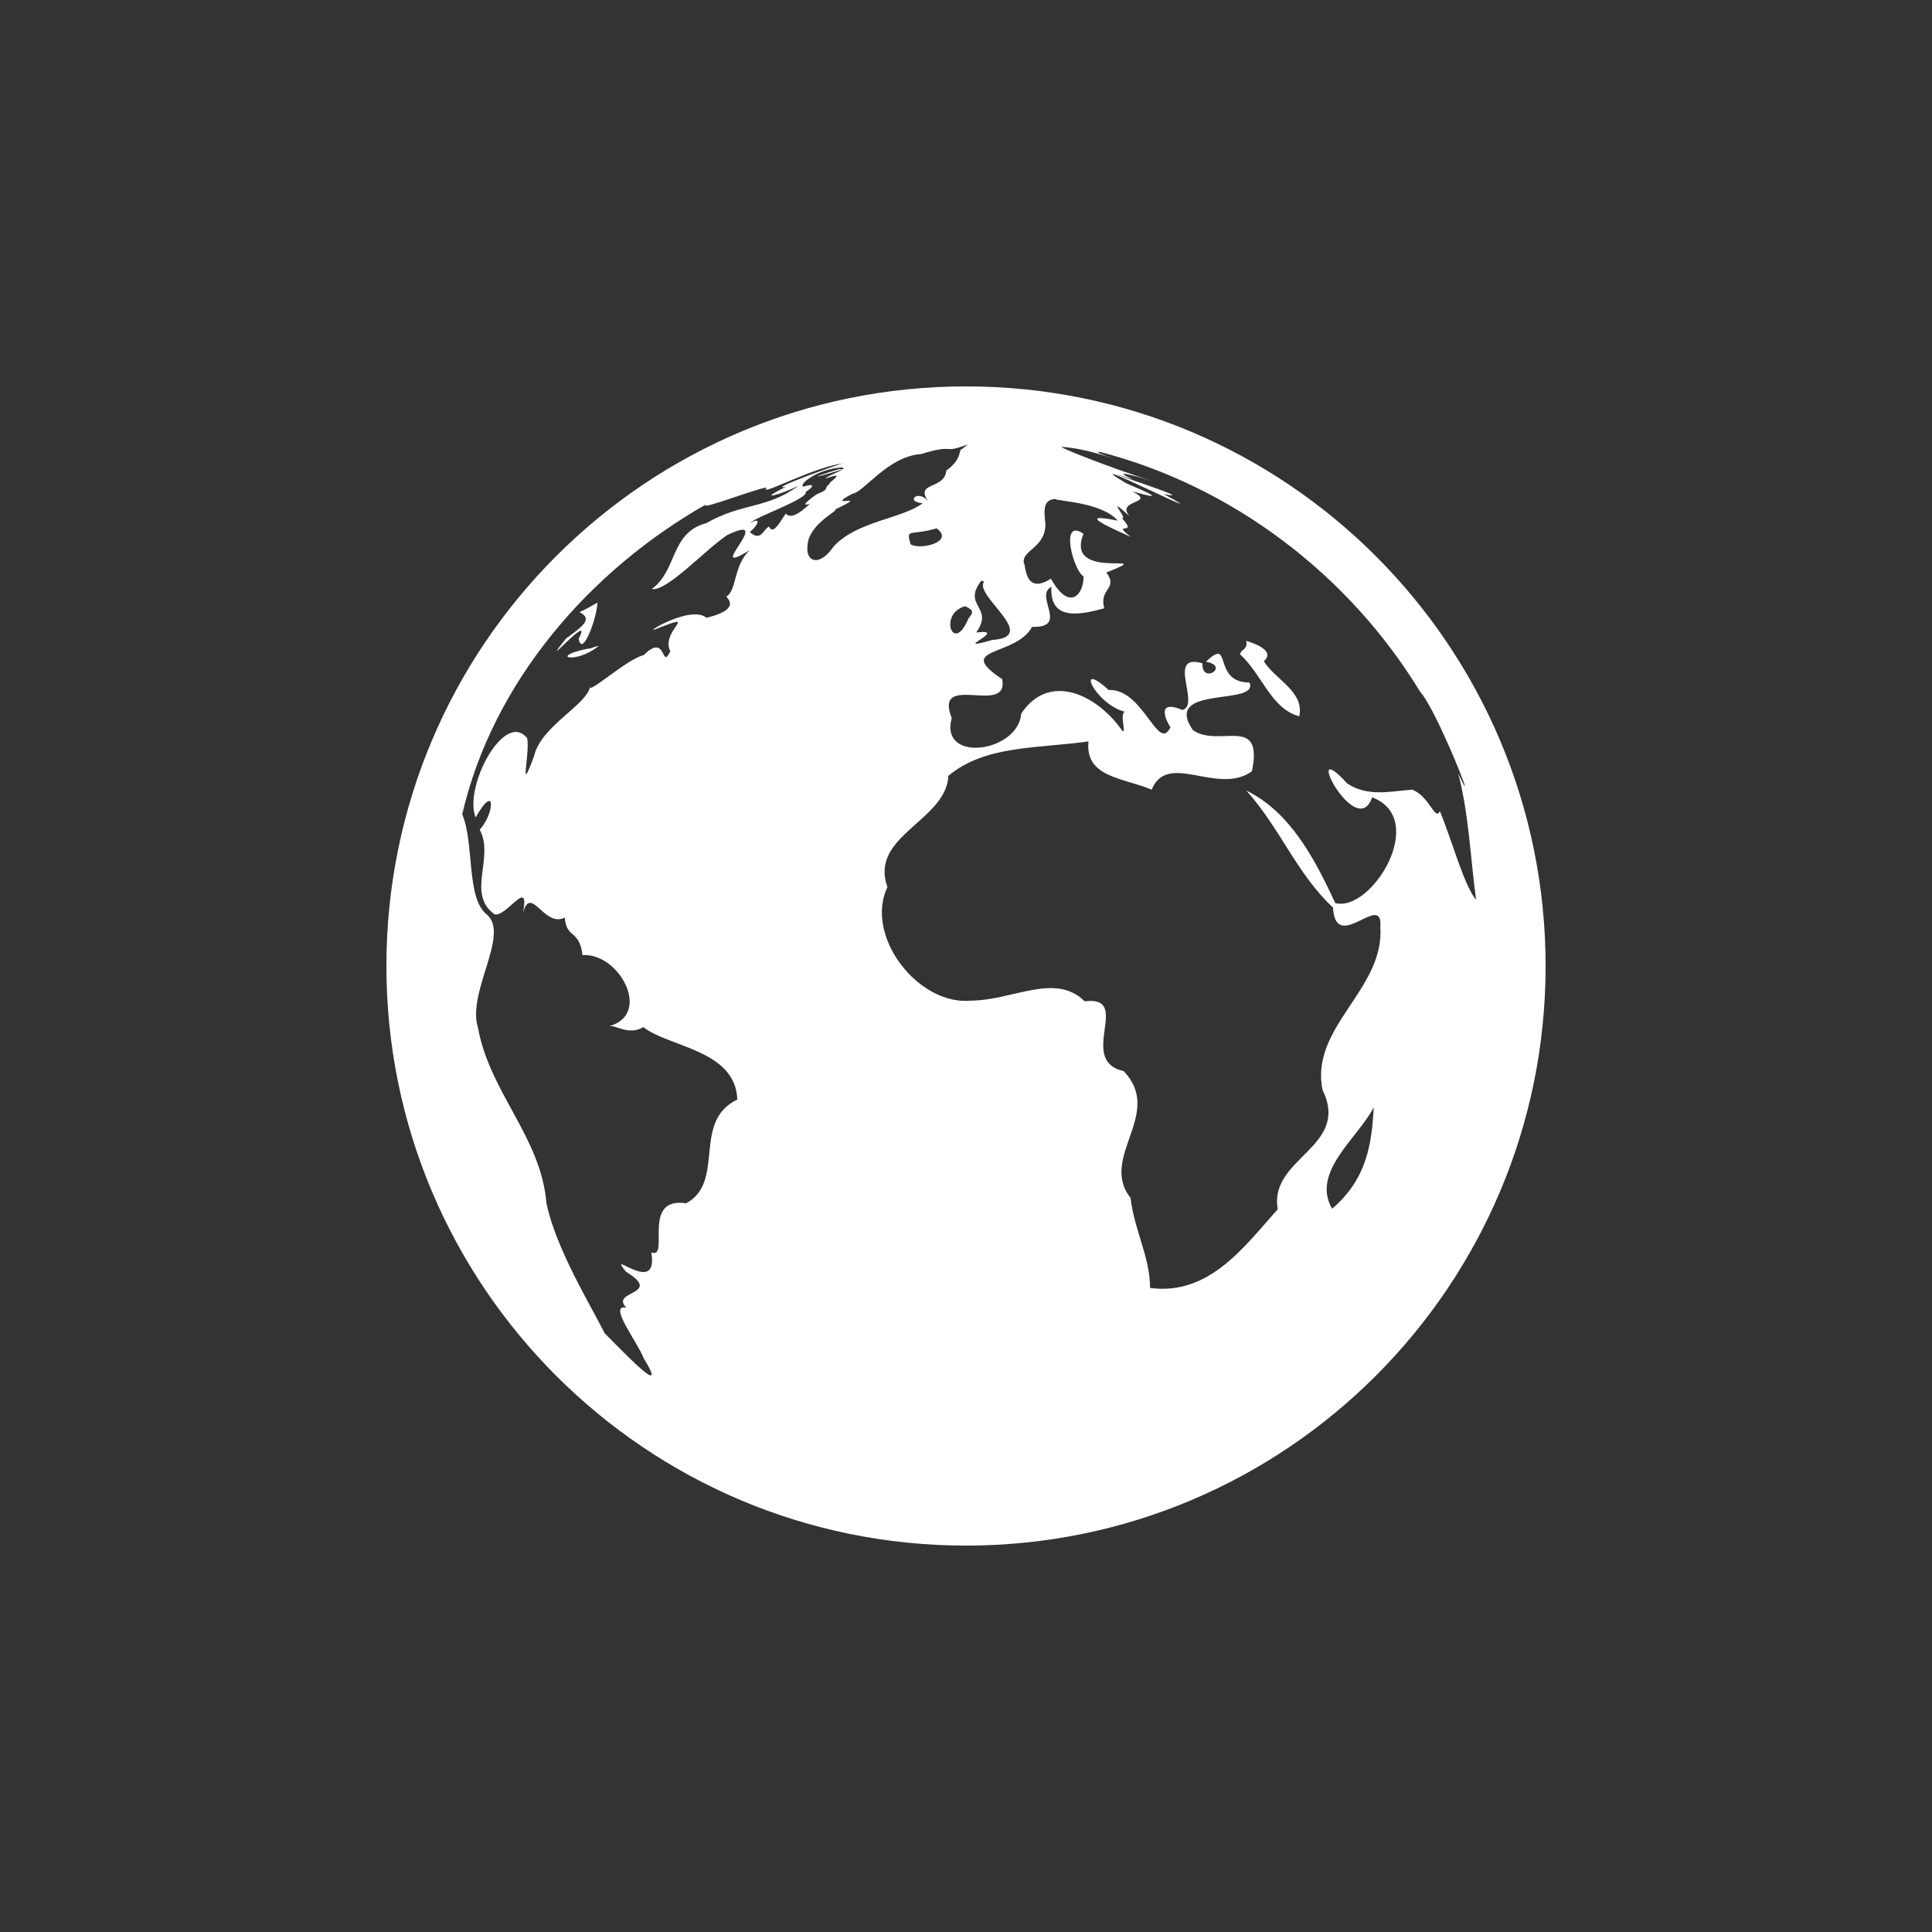 <?xml version="1.0" encoding="UTF-8"?>
<svg xmlns="http://www.w3.org/2000/svg" width="60" height="60" viewBox="0 0 60 60" fill="none">
  <rect x="0" y="0" width="60" height="60" fill="#333333" stroke="none"/>
  <path d="M18.595 20.058C18.265 20.135 18.476 20.121 18.202 20.156C17.027 20.409 17.899 20.634 18.595 20.058ZM39.246 20.529C39.331 20.473 39.626 20.184 38.705 19.903C38.761 20.191 38.515 20.163 38.515 20.325C39.197 20.944 39.478 22.02 40.35 22.244C40.519 21.471 39.577 21.091 39.246 20.529ZM17.97 19.833C18.075 20.459 18.546 19.172 18.553 18.715C18.37 18.82 18.188 18.926 17.998 19.01C18.441 19.235 18.054 19.474 17.576 19.833C16.605 21.042 18.483 18.891 17.97 19.833ZM30 12C20.058 12 12 20.058 12 30C12 39.935 20.058 48 30 48C39.942 48 48 39.935 48 30C48 20.058 39.942 12 30 12ZM30.478 18.033L30.562 18.061C30.225 18.497 32.32 19.77 30.816 19.875C29.409 20.276 31.406 19.509 30.316 19.643C30.893 18.841 29.859 18.827 30.478 18.033ZM21.942 19.186C21.436 18.764 19.847 19.762 20.402 19.523C21.78 18.982 20.494 19.58 20.817 20.227C20.522 20.838 20.719 19.622 19.988 20.346C19.46 20.466 18.166 21.661 18.328 21.295C18.286 21.865 16.788 22.54 16.584 23.489C16.092 24.804 16.465 23.44 16.373 22.927C15.67 22.034 14.391 24.438 14.77 25.387C15.41 24.262 15.361 25.268 14.897 25.767C15.368 26.632 14.468 27.757 15.361 28.397C15.755 28.488 16.542 27.075 16.198 28.544C16.437 27.272 16.859 28.847 17.541 28.495C17.583 29.163 17.998 28.854 18.089 29.663C19.228 29.578 20.269 31.505 18.912 31.87C19.116 31.814 19.516 32.173 19.98 31.898C20.768 32.524 22.842 32.602 22.898 34.148C21.471 34.831 22.547 36.701 21.309 37.369C19.889 37.158 20.824 39.12 20.227 38.895C20.466 40.308 18.792 38.712 19.439 39.492C20.627 40.223 18.919 40.076 19.453 40.61C18.855 40.484 19.826 41.721 19.988 42.178C20.845 43.57 19.249 41.869 18.778 41.405C18.328 40.505 17.266 38.782 16.971 37.369C16.802 35.316 15.213 33.938 14.848 31.934C14.482 30.816 15.853 29.023 15.115 28.397C14.475 27.898 14.735 26.189 14.355 25.289C15.305 21.176 18.321 17.709 21.942 15.656C21.57 15.931 24.073 14.946 23.784 15.185C23.707 15.361 25.247 14.517 26.175 14.391C26.077 14.405 23.763 15.234 24.403 15.122C23.412 15.607 24.305 15.333 24.797 15.087C23.812 15.811 23.053 15.607 21.935 16.247C20.81 16.542 21.042 17.709 20.241 18.293C20.712 18.377 21.893 17.077 22.582 16.619C24.164 15.853 21.78 18.012 23.285 17.084C22.779 17.555 22.884 18.307 22.575 18.518C22.42 18.476 23.187 18.884 21.942 19.186ZM24.403 15.952C24.241 16.169 24.016 16.641 23.883 16.352C23.7 16.444 23.63 16.837 23.285 16.521C23.489 16.373 23.7 16.022 23.299 16.24C23.482 16.043 25.113 15.488 25.022 15.277C25.31 15.094 25.282 15.002 24.952 15.115C24.783 15.059 25.352 14.581 26.112 14.517C26.217 14.517 26.259 14.588 26.07 14.566C24.923 14.918 25.416 14.819 26.189 14.566C25.894 14.735 25.69 14.784 25.641 14.862C26.414 14.581 25.598 15.066 25.774 15.03C25.556 15.143 25.809 15.178 25.387 15.34C25.465 15.277 24.698 15.797 25.155 15.642C24.712 16.064 24.516 16.071 24.403 15.952ZM25.078 16.957C25.092 16.282 26.062 15.853 25.943 15.818C27.138 15.255 25.528 15.839 26.47 15.333C26.822 15.298 27.567 14.173 28.601 14.102C29.74 13.758 29.212 14.123 30.056 13.8L29.887 13.941C29.74 13.962 29.923 14.222 29.388 14.616C29.332 15.227 28.369 14.946 28.847 15.6C28.538 15.157 28.073 15.586 28.657 15.628C28.031 16.106 26.576 16.191 25.88 16.985C25.43 17.632 25.015 17.428 25.078 16.957ZM30.077 19.207C29.599 20.36 29.135 19.038 29.979 18.827C30.19 18.94 30.274 18.975 30.077 19.207ZM28.277 16.901C28.137 16.381 28.249 16.655 29.086 16.409C29.663 16.823 28.573 17.098 28.277 16.901ZM41.37 37.538C40.709 36.398 42.171 35.344 42.663 34.388C42.6 35.505 42.459 36.609 41.37 37.538ZM43.859 24.523C43.141 24.579 42.495 24.748 41.848 24.34C40.357 22.709 42.122 26.182 42.614 24.762C44.386 25.437 42.586 28.348 41.468 28.045C40.842 26.695 40.069 25.212 38.705 24.551C39.752 25.711 40.273 27.138 41.398 28.186C41.475 29.648 42.959 27.652 42.867 28.784C43.008 30.731 40.666 31.898 41.074 33.853C41.946 35.632 39.394 35.956 39.682 37.552C38.656 38.698 37.559 40.245 35.716 39.998C35.716 39.028 35.224 38.206 35.112 37.207C34.113 35.941 36.166 34.584 34.894 33.263C33.424 32.932 35.196 30.907 33.684 31.097C32.777 30.19 31.448 31.069 30.148 31.076C28.516 31.23 26.836 29.072 27.56 27.546C26.984 25.957 29.388 25.493 29.452 24.094C30.605 23.131 32.243 23.25 33.804 23.025C33.691 24.143 34.873 24.15 35.766 24.523C36.265 23.313 37.819 24.72 38.88 23.953C39.246 22.167 37.847 23.243 37.045 22.673C36.075 21.253 39.12 21.942 38.803 21.197C37.622 21.19 38.29 19.741 37.453 20.55C38.206 20.684 37.319 21.274 37.341 20.599C36.202 20.269 37.298 21.893 36.722 22.048C35.843 21.682 36.258 22.462 36.349 22.582C35.969 23.405 35.505 21.373 34.43 21.429C33.361 20.452 34.008 21.872 34.936 22.104C34.739 22.16 35.048 22.969 34.802 22.624C34.036 21.57 32.581 20.866 31.716 22.16C31.624 23.369 29.163 23.714 29.557 22.301C28.98 20.838 31.343 22.259 31.125 21.091C29.606 20.086 31.54 20.409 32.053 19.467C33.22 19.502 32.102 18.511 32.651 18.223C32.594 19.298 33.544 19.095 34.296 18.891C34.113 18.272 34.746 18.293 34.359 17.78C36.103 17.084 33.031 18.103 33.649 16.577C32.897 16.057 33.333 17.723 33.649 17.899C33.67 18.413 33.234 19.045 32.637 17.97C31.765 18.539 31.856 17.393 31.8 17.512C31.702 17.07 32.461 17.048 32.468 16.275C32.405 15.783 32.419 15.523 32.77 15.495C32.798 15.565 34.212 15.586 34.711 16.169C33.347 15.895 34.507 16.395 35.119 16.676C34.465 16.163 35.379 16.676 34.844 16.092C35.056 16.134 34.261 15.291 35.077 16.029C34.634 15.502 35.941 15.656 35.168 15.262C36.3 15.579 35.632 15.291 34.964 15.002C33.122 13.905 38.219 16.486 36.138 15.34C37.467 15.628 33.298 14.313 35.196 14.89C34.472 14.573 35.175 14.749 35.829 14.953C34.655 14.588 32.897 13.905 32.967 13.877C33.375 13.905 33.776 13.997 34.163 14.109C35.365 14.468 33.818 14.025 34.148 14.032C38.283 15.094 41.904 17.864 44.105 21.485C44.618 22.027 46.017 25.605 45.286 24.016C45.616 25.282 45.666 26.646 45.841 27.94C45.476 27.532 45.068 26.027 44.716 25.191C44.569 25.514 44.4 24.734 43.859 24.523Z" fill="white"></path>
</svg>
